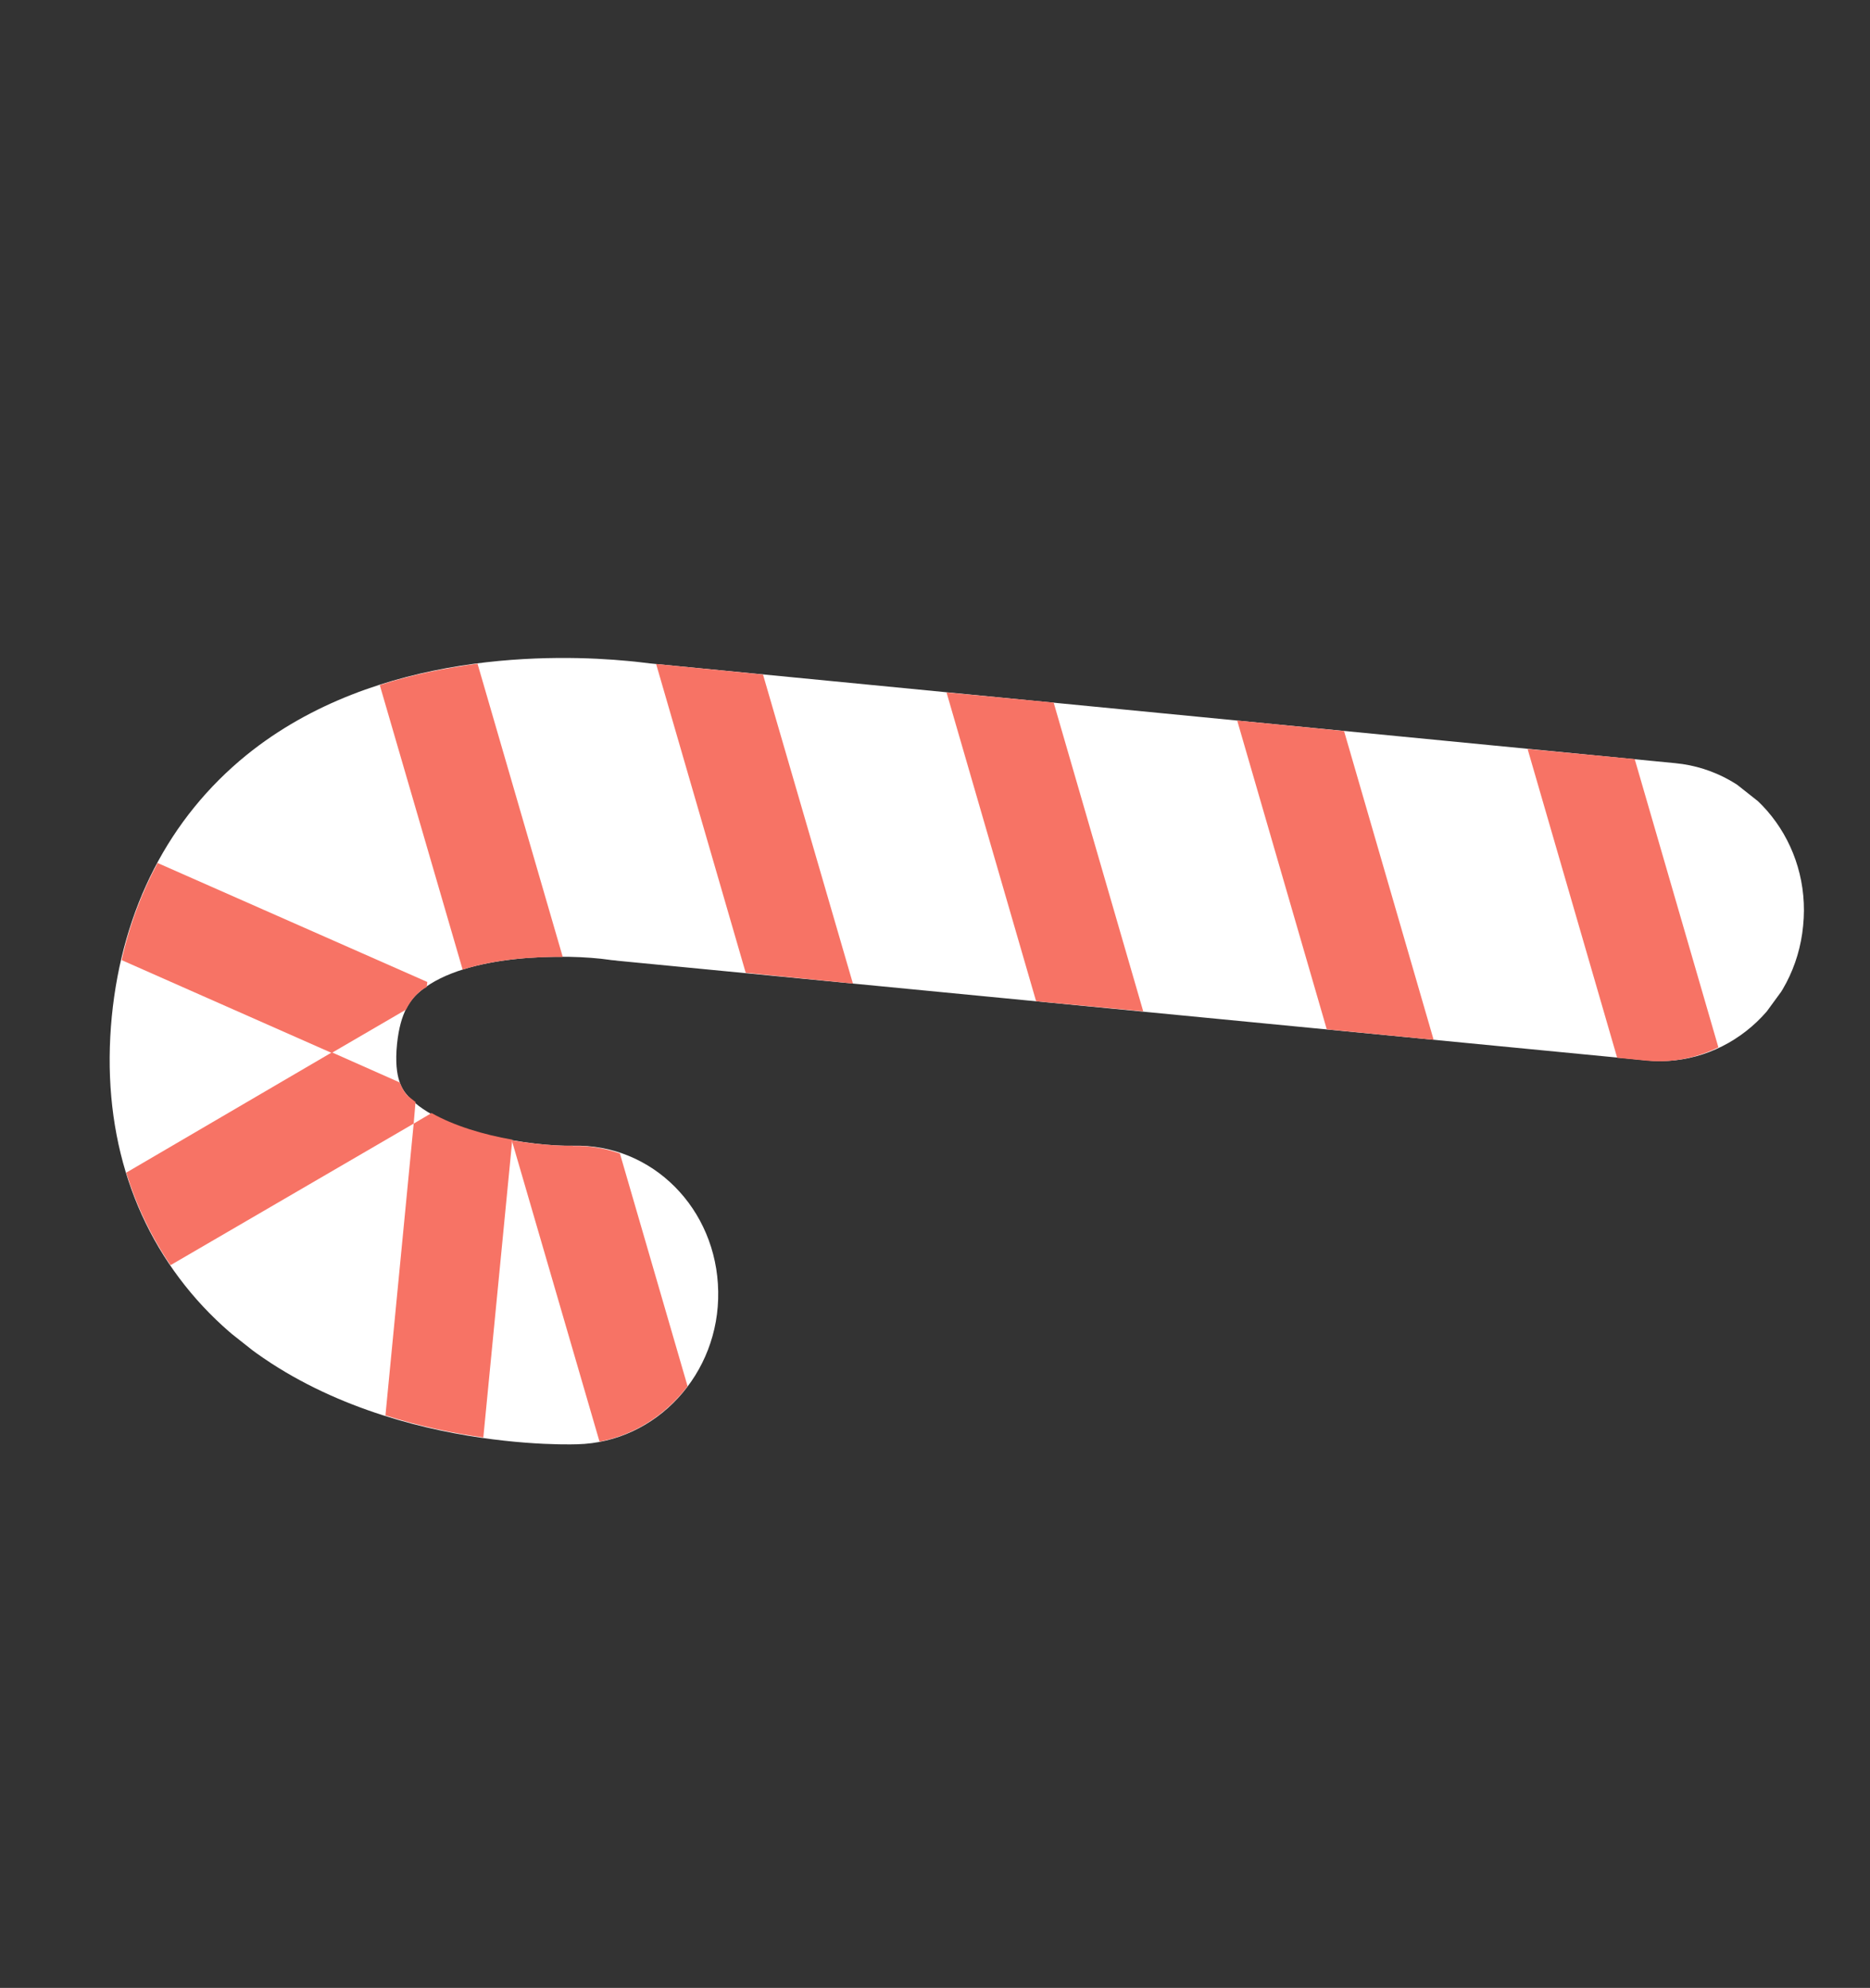 <?xml version="1.0" encoding="UTF-8"?> <svg xmlns="http://www.w3.org/2000/svg" width="95" height="101" viewBox="0 0 95 101" fill="none"><rect x="0" y="0" width="95" height="101" fill="#333333" stroke="none"/><g clip-path="url(#clip0_37_18)"><path d="M31.905 33.582C32.38 33.623 32.765 33.678 33.011 33.705L85.102 38.774C89.103 39.153 92.027 42.858 91.603 47.035C91.209 51.208 87.631 54.284 83.626 53.874L31.37 48.813C31.23 48.786 31.094 48.791 30.954 48.764C28.841 48.457 23.703 48.433 21.385 50.332C20.863 50.755 20.339 51.399 20.17 53.047C19.99 54.855 20.485 55.414 20.733 55.693C22.394 57.564 27.07 58.254 29.094 58.212C33.139 58.095 36.422 61.417 36.486 65.617C36.563 69.8 33.354 73.28 29.323 73.379C28.042 73.423 16.6 73.483 10.006 66.04C6.646 62.24 5.135 57.257 5.68 51.643C6.223 46.14 8.594 41.553 12.521 38.363C19.167 32.979 28.379 33.245 31.905 33.582Z" fill="white"></path><path d="M83.643 53.888C84.931 54.015 86.186 53.753 87.298 53.213L83.047 38.569L77.605 38.054L82.156 53.742L83.643 53.888Z" fill="#F77365"></path><path d="M72.832 52.83L68.281 37.142L62.852 36.609L67.403 52.297L72.832 52.83Z" fill="#F77365"></path><path d="M58.079 51.385L53.528 35.697L48.086 35.182L52.637 50.87L58.079 51.385Z" fill="#F77365"></path><path d="M43.33 49.971L38.762 34.27L33.333 33.737L37.884 49.425L43.33 49.971Z" fill="#F77365"></path><path d="M29.094 58.212C28.339 58.227 27.207 58.14 26 57.937L30.457 73.245C32.276 72.901 33.827 71.871 34.931 70.432L31.492 58.603C30.747 58.349 29.956 58.196 29.111 58.225L29.094 58.212Z" fill="#F77365"></path><path d="M23.491 49.268C25.092 48.751 26.981 48.602 28.589 48.62L24.259 33.719C22.666 33.936 20.966 34.262 19.293 34.806L23.508 49.281L23.491 49.268Z" fill="#F77365"></path><path d="M21.903 56.563L21.016 57.087L19.581 71.913C21.348 72.475 23.059 72.825 24.554 73.033L26.026 57.902C24.586 57.654 23.059 57.199 21.916 56.546L21.903 56.563Z" fill="#F77365"></path><path d="M21.12 55.999C20.985 55.893 20.851 55.786 20.716 55.68C20.594 55.556 20.448 55.356 20.311 54.998L16.861 53.467L6.414 59.578C6.932 61.269 7.692 62.845 8.662 64.28L21.016 57.087L21.107 56.017L21.12 55.999Z" fill="#F77365"></path><path d="M16.878 53.48L20.629 51.294C20.858 50.834 21.124 50.543 21.385 50.332C21.466 50.257 21.581 50.209 21.68 50.147L21.708 49.891L8.007 43.846C7.198 45.351 6.575 47.003 6.179 48.78L16.882 53.511L16.878 53.48Z" fill="#F77365"></path></g><defs><clipPath id="clip0_37_18"><rect width="69.395" height="70.722" fill="white" transform="matrix(0.59 -0.807 0.784 0.62 -1.849 56.998)"></rect></clipPath></defs></svg> 